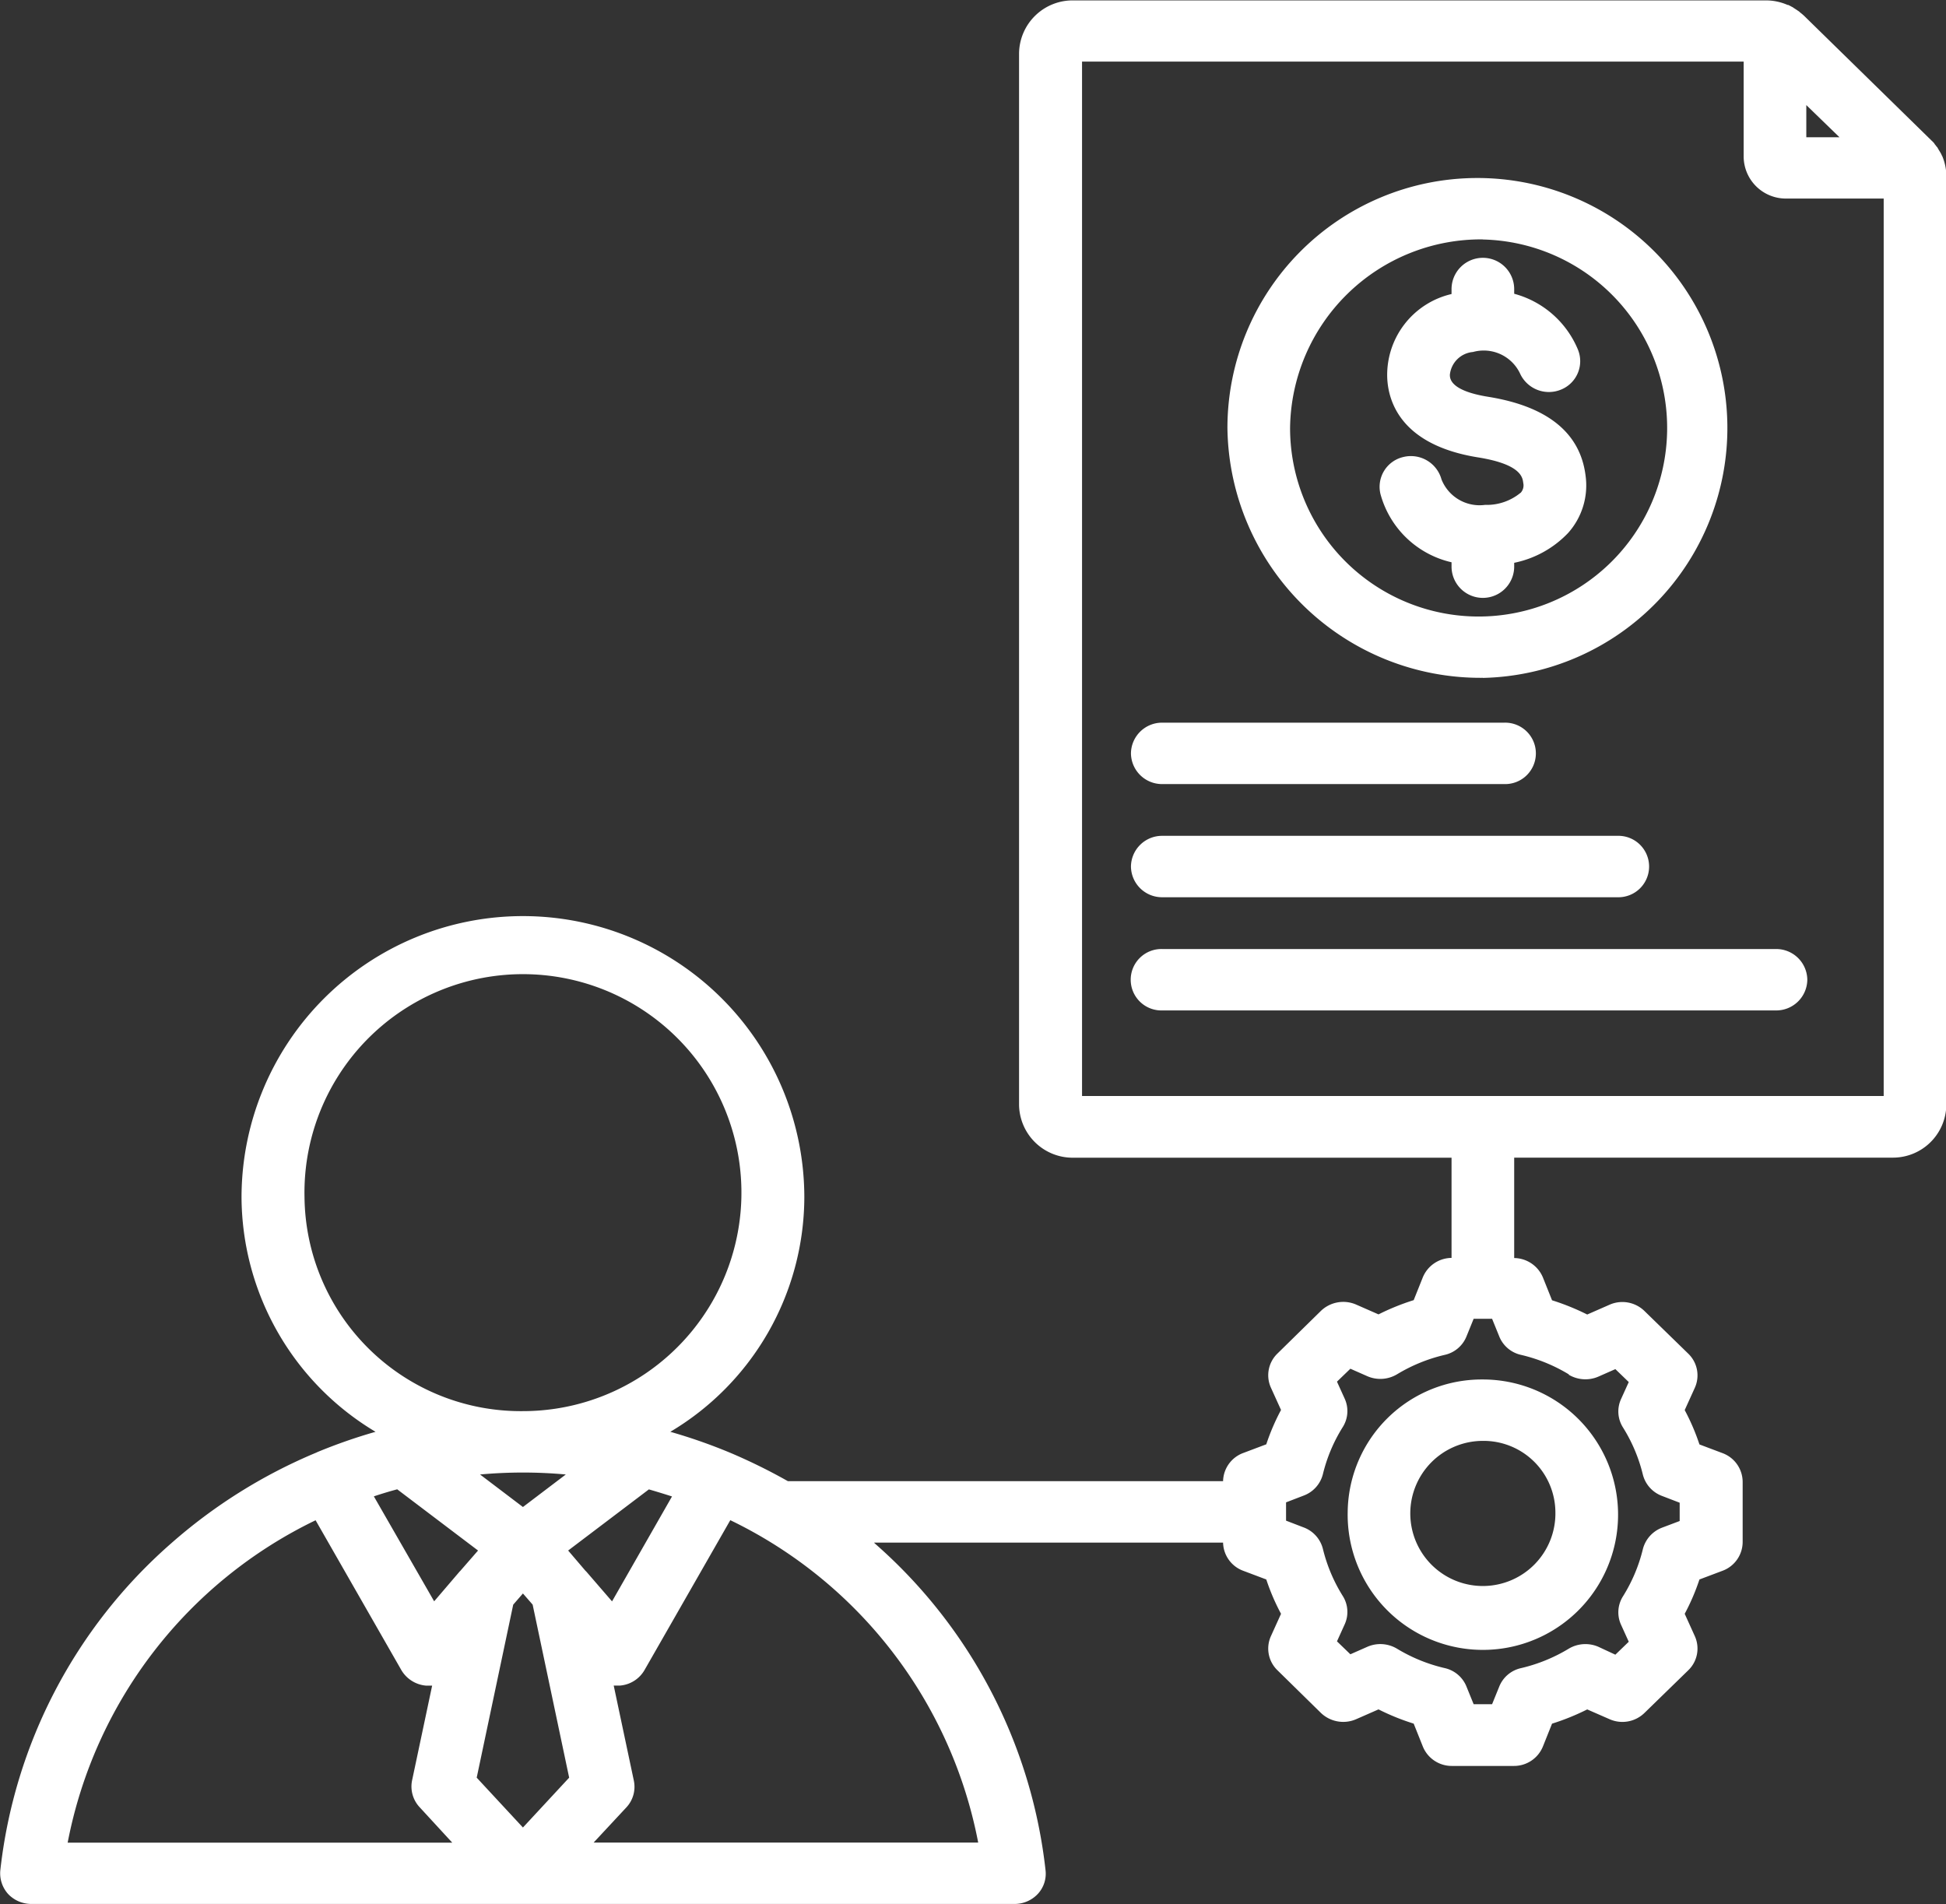 <svg xmlns="http://www.w3.org/2000/svg" width="58.09" height="56.844" viewBox="0 0 58.09 56.844">
  <rect x="0" y="0" width="58.09" height="56.844" fill="#333333" stroke="none"/>
  <defs>
    <style>
      .cls-1 {
        fill: #fff;
        fill-rule: evenodd;
      }
    </style>
  </defs>
  <path class="cls-1" d="M1492.16,586.486a0.011,0.011,0,0,1-.01-0.012c0-.01-0.01-0.02-0.01-0.03-0.02-.028-0.03-0.055-0.05-0.083l-0.03-.049c-0.01-.024-0.03-0.049-0.04-0.072a0.292,0.292,0,0,1-.05-0.061,0.206,0.206,0,0,1-.04-0.055,0.776,0.776,0,0,0-.1-0.1,0.011,0.011,0,0,0-.01-0.012l-3.78-3.7h0c-0.04-.036-0.08-0.07-0.12-0.1a0.2,0.2,0,0,0-.05-0.041,4.2,4.2,0,0,0-.14-0.092,0.217,0.217,0,0,0-.05-0.031c-0.03-.015-0.05-0.028-0.08-0.042l-0.03-.015-0.02,0a1.609,1.609,0,0,0-.65-0.135h-20.67a1.6,1.6,0,0,0-1.62,1.576v31.394a1.6,1.6,0,0,0,1.62,1.576h11.29v2.991a0.938,0.938,0,0,0-.86.586l-0.27.675a6.993,6.993,0,0,0-1.05.425l-0.67-.294a0.964,0.964,0,0,0-1.05.19l-1.3,1.276a0.9,0.9,0,0,0-.19,1.02l0.3,0.661a6.471,6.471,0,0,0-.44,1.025l-0.69.26a0.919,0.919,0,0,0-.6.841h-12.99a16.928,16.928,0,0,0-1.71-.843l-0.06-.025a16.214,16.214,0,0,0-1.74-.606,8.175,8.175,0,0,0,4-6.994,8.4,8.4,0,0,0-16.8,0,8.2,8.2,0,0,0,4,6.994,16,16,0,0,0-1.74.607,0.3,0.3,0,0,1-.05.023,15.692,15.692,0,0,0-4.33,2.717,15.19,15.19,0,0,0-5.08,9.737,0.921,0.921,0,0,0,.23.71,0.952,0.952,0,0,0,.7.3h29.34a0.948,0.948,0,0,0,.7-0.3,0.885,0.885,0,0,0,.23-0.71,15.19,15.19,0,0,0-5.08-9.737c-0.01-.013-0.03-0.026-0.04-0.04h10.42a0.918,0.918,0,0,0,.6.841l0.69,0.26a6.432,6.432,0,0,0,.44,1.025l-0.3.662a0.9,0.9,0,0,0,.19,1.02l1.3,1.276a0.964,0.964,0,0,0,1.05.189l0.67-.294a6.889,6.889,0,0,0,1.05.425l0.27,0.676a0.93,0.93,0,0,0,.87.587h1.85a0.93,0.93,0,0,0,.87-0.587l0.27-.675a7.1,7.1,0,0,0,1.05-.425l0.67,0.293a0.944,0.944,0,0,0,1.04-.189l1.31-1.276a0.9,0.9,0,0,0,.19-1.02l-0.3-.662a6.471,6.471,0,0,0,.44-1.025l0.69-.26a0.919,0.919,0,0,0,.6-0.855v-1.8a0.919,0.919,0,0,0-.6-0.856l-0.69-.26a6.471,6.471,0,0,0-.44-1.025l0.3-.661a0.9,0.9,0,0,0-.19-1.02l-1.31-1.276a0.946,0.946,0,0,0-1.04-.19l-0.67.294a7.1,7.1,0,0,0-1.05-.425l-0.27-.675a0.941,0.941,0,0,0-.86-0.586V616.4h11.29a1.594,1.594,0,0,0,1.61-1.576V587.128a1.536,1.536,0,0,0-.13-0.642h0ZM1449.8,625.8h0c0.44,0,.86.02,1.28,0.058l-1.28.971-1.28-.971c0.42-.038.85-0.058,1.28-0.058h0Zm1.38,9.108-1.38,1.488-1.38-1.488,1.09-5.164,0.29-.334,0.29,0.333Zm-5.13-8.605,2.41,1.825-0.53.608s0,0.006-.01.008l-0.77.9-1.8-3.133C1445.58,626.434,1445.81,626.364,1446.05,626.3Zm5.63,2.44s-0.01,0-.01-0.006l-0.52-.609,2.41-1.825q0.345,0.1.69,0.211l-1.79,3.132Zm-8.4-11.156a6.522,6.522,0,1,1,6.52,6.38h0a6.457,6.457,0,0,1-6.52-6.38h0Zm0.33,9.636,2.56,4.473a0.949,0.949,0,0,0,.73.464c0.03,0,.06,0,0.09,0s0.07,0,.1,0l-0.6,2.834a0.906,0.906,0,0,0,.23.8l0.97,1.054h-11.48a13.512,13.512,0,0,1,7.4-9.623h0Zm19.78,9.623h-11.48l0.98-1.053a0.9,0.9,0,0,0,.22-0.8l-0.6-2.834c0.03,0,.07,0,0.1,0s0.06,0,.09,0a0.933,0.933,0,0,0,.73-0.464l2.56-4.473a13.512,13.512,0,0,1,7.4,9.623h0Zm17.63-13.965a0.973,0.973,0,0,0,.88.057l0.51-.225,0.4,0.386-0.23.507a0.891,0.891,0,0,0,.06.852,4.782,4.782,0,0,1,.59,1.4,0.922,0.922,0,0,0,.58.643l0.52,0.2v0.546l-0.53.2a0.933,0.933,0,0,0-.57.644,4.787,4.787,0,0,1-.59,1.4,0.893,0.893,0,0,0-.06.853l0.23,0.507-0.4.386L1481.9,631a0.973,0.973,0,0,0-.88.057,4.913,4.913,0,0,1-1.42.58,0.913,0.913,0,0,0-.66.562l-0.21.517h-0.55l-0.21-.517a0.916,0.916,0,0,0-.66-0.563,4.882,4.882,0,0,1-1.42-.579,0.97,0.97,0,0,0-.88-0.057l-0.51.225-0.4-.386,0.23-.507a0.891,0.891,0,0,0-.06-0.852,4.793,4.793,0,0,1-.59-1.4,0.925,0.925,0,0,0-.58-0.644l-0.52-.2v-0.546l0.52-.2a0.922,0.922,0,0,0,.58-0.643,4.765,4.765,0,0,1,.59-1.4,0.893,0.893,0,0,0,.06-0.853l-0.23-.507,0.4-.386,0.51,0.225a0.973,0.973,0,0,0,.88-0.057,4.913,4.913,0,0,1,1.42-.58,0.913,0.913,0,0,0,.66-0.562l0.21-.517h0.55l0.21,0.517a0.913,0.913,0,0,0,.66.562,4.913,4.913,0,0,1,1.42.58h0Zm7.09-37.9,0.99,0.96h-0.99v-0.96Zm-21.62,29.583V583.682h19.75v2.843a1.26,1.26,0,0,0,1.27,1.246h2.91v26.79h-23.93Zm11.96-12.484a7.462,7.462,0,1,0-7.62-7.46A7.553,7.553,0,0,0,1478.45,602.077Zm0-13.087a5.628,5.628,0,1,1-5.75,5.627A5.7,5.7,0,0,1,1478.45,588.99Zm1.13,7.565a0.329,0.329,0,0,0,.08-0.3c-0.02-.166-0.07-0.556-1.35-0.761-2.28-.366-2.68-1.646-2.71-2.376a2.48,2.48,0,0,1,1.92-2.5v-0.146a0.935,0.935,0,0,1,1.87,0v0.138a2.861,2.861,0,0,1,1.9,1.66,0.915,0.915,0,0,1-.5,1.2,0.947,0.947,0,0,1-1.23-.49,1.2,1.2,0,0,0-1.4-.632,0.759,0.759,0,0,0-.69.681c0,0.118.02,0.475,1.14,0.656,1.77,0.284,2.75,1.074,2.91,2.349a2.128,2.128,0,0,1-.52,1.716,3.065,3.065,0,0,1-1.61.891v0.112a0.935,0.935,0,0,1-1.87,0v-0.128a2.858,2.858,0,0,1-2.12-2.03,0.913,0.913,0,0,1,.68-1.112,0.947,0.947,0,0,1,1.14.668,1.223,1.223,0,0,0,1.3.761,1.586,1.586,0,0,0,1.06-.361h0Zm-11.63,7.774a0.928,0.928,0,0,1,.94-0.916h10.2a0.917,0.917,0,1,1,0,1.833h-10.2a0.928,0.928,0,0,1-.94-0.917h0Zm0,3.379a0.928,0.928,0,0,1,.94-0.917h13.58a0.917,0.917,0,1,1,0,1.833h-13.58A0.928,0.928,0,0,1,1467.95,607.708Zm20.19,3.378a0.928,0.928,0,0,1-.94.917h-18.31a0.917,0.917,0,1,1,0-1.833h18.31A0.928,0.928,0,0,1,1488.14,611.086Zm-13.72,15.882a4.036,4.036,0,1,0,4.03-3.949A4,4,0,0,0,1474.42,626.968Zm6.2,0a2.166,2.166,0,1,1-2.17-2.116A2.143,2.143,0,0,1,1480.62,626.968Z" transform="translate(-1434.19 -581.844)"/>
</svg>
